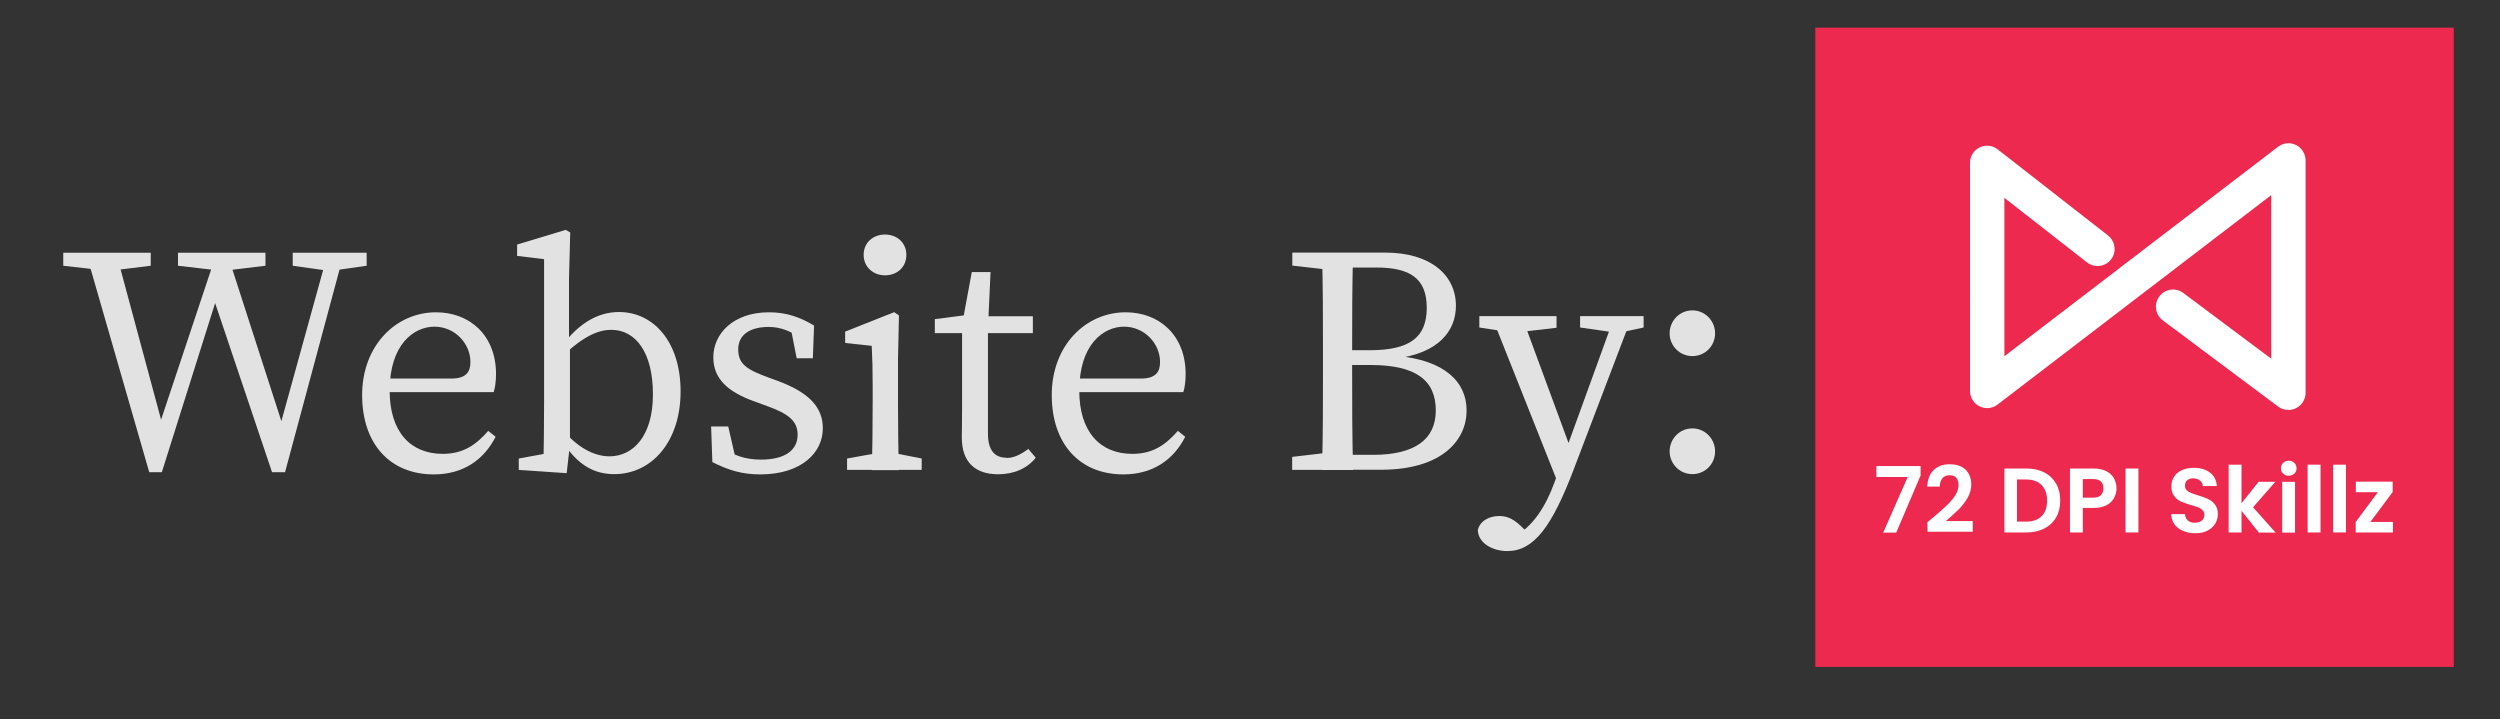 <?xml version="1.0" encoding="UTF-8"?>
<svg id="Layer_1" xmlns="http://www.w3.org/2000/svg" version="1.1" viewBox="0 0 182.6 52.53">
  <rect x="0" y="0" width="182.6" height="52.53" fill="#333333" stroke="none"/>
  <!-- Generator: Adobe Illustrator 29.2.1, SVG Export Plug-In . SVG Version: 2.1.0 Build 116)  -->
  <defs>
    <style>
      .st0 {
        fill: #e2e2e2;
      }

      .st1 {
        fill: #fff;
      }

      .st2 {
        fill: #ee294f;
      }
    </style>
  </defs>
  <rect class="st2" x="132.59" y="2.02" width="46.63" height="46.69"/>
  <g>
    <path class="st0" d="M7.7,19.76l-3.08-.35v-.95h6.39v.95l-2.84.35h-.47ZM15.82,18.46h.76l4.29,13.29h-.59l3.67-13.29h1.18l-4.31,16.03h-.95l-4.55-13.52h.76l-4.26,13.52h-.92l-4.62-16.03h2.2l3.58,13.29h-.66l4.43-13.29ZM16.03,19.76l-3.03-.35v-.95h6.39v.95l-2.89.35h-.47ZM23.87,19.76l-2.49-.35v-.95h5.4v.95l-2.44.35h-.47Z"/>
    <path class="st0" d="M36.23,27.31c0,.54-.07,1.02-.17,1.33h-8.74v-.99h5.64c1.14,0,1.4-.54,1.4-1.21,0-1.35-1.14-2.58-2.63-2.58s-3.27,1.28-3.27,4.67c0,3.01,1.52,4.62,3.88,4.62,1.52,0,2.46-.69,3.32-1.68l.54.43c-.85,1.68-2.37,2.75-4.52,2.75-3.17,0-5.23-2.2-5.23-5.8s2.46-6.04,5.4-6.04c2.44,0,4.38,1.66,4.38,4.52Z"/>
    <path class="st0" d="M37.89,33.49l2.56-.47-.78,1.3c.05-1.07.07-3.5.07-4.97v-10.42l-1.97-.24v-.83l3.55-1.07.33.19-.09,3.36v4.55l.07.31v7.25l-.24,2.11-3.5-.24v-.83ZM47.69,28.8c0-3.05-1.25-4.71-3.05-4.71-.85,0-2.01.38-3.74,2.11l-.21-.43c1.37-2.08,2.91-2.98,4.52-2.98,2.51,0,4.5,2.16,4.5,5.8s-2.08,6.04-4.85,6.04c-1.44,0-2.91-.64-4.17-3.1l.21-.38c1.23,1.56,2.51,2.18,3.62,2.18,1.71,0,3.17-1.47,3.17-4.52Z"/>
    <path class="st0" d="M52.03,33.73l-.09-2.58h1.25l.64,2.79-1.16-.54v-.8c.83.64,1.73.97,2.91.97,1.82,0,2.68-.73,2.68-1.82,0-1.02-.71-1.54-2.2-2.08l-1.09-.4c-1.73-.64-2.87-1.56-2.87-3.17,0-1.71,1.44-3.29,4.07-3.29,1.28,0,2.27.36,3.29.97l-.09,2.39h-1.18l-.47-2.39.85.38v.62c-.76-.59-1.56-.9-2.42-.9-1.47,0-2.23.64-2.23,1.63,0,1.07.59,1.47,2.2,2.06l.71.26c2.37.88,3.27,1.99,3.27,3.46,0,1.75-1.54,3.36-4.57,3.36-1.33,0-2.34-.31-3.5-.9Z"/>
    <path class="st0" d="M63.67,34.32c.05-1.07.07-3.5.07-4.97v-1.11c0-1.3-.02-2.04-.07-2.98l-1.94-.21v-.83l3.58-1.42.35.24-.07,3.2v3.13c0,1.47.02,3.91.07,4.97h-1.99ZM67.32,33.49v.83h-5.45v-.83l2.61-.47h.47l2.37.47ZM63.08,18.62c0-.9.69-1.49,1.56-1.49s1.56.59,1.56,1.49-.69,1.49-1.56,1.49-1.56-.62-1.56-1.49Z"/>
    <path class="st0" d="M73.5,33.45c.52,0,1-.21,1.61-.66l.54.64c-.59.76-1.56,1.21-2.75,1.21-1.63,0-2.65-.85-2.65-2.68,0-.57.02-1.07.02-1.99v-5.64h-1.99v-1.02l2.94-.38-.95.78.71-3.84h1.37l-.19,4.14v7.67c0,1.23.52,1.75,1.33,1.75ZM75.44,23.1v1.23h-4.22v-1.23h4.22Z"/>
    <path class="st0" d="M86.6,27.31c0,.54-.07,1.02-.17,1.33h-8.74v-.99h5.64c1.14,0,1.4-.54,1.4-1.21,0-1.35-1.14-2.58-2.63-2.58s-3.27,1.28-3.27,4.67c0,3.01,1.52,4.62,3.88,4.62,1.52,0,2.46-.69,3.32-1.68l.54.43c-.85,1.68-2.37,2.75-4.52,2.75-3.17,0-5.23-2.2-5.23-5.8s2.46-6.04,5.4-6.04c2.44,0,4.38,1.66,4.38,4.52Z"/>
    <path class="st0" d="M94.39,19.4v-.95h3.32v1.3h-.24l-3.08-.35ZM97.7,33.02v1.3h-3.32v-.95l3.08-.36h.24ZM96.63,25.8c0-2.44,0-4.9-.07-7.34h2.27c-.07,2.39-.07,4.85-.07,7.34v.83c0,2.79,0,5.26.07,7.7h-2.27c.07-2.39.07-4.85.07-7.34v-1.18ZM97.7,25.58h2.34c2.91,0,4.17-.92,4.17-3.1s-1.26-2.94-3.69-2.94h-2.82v-1.09h3.5c3.24,0,5.14,1.61,5.14,3.88,0,1.85-1.28,3.48-4.43,3.86v-.21c3.69.31,5.21,1.97,5.21,4,0,2.16-1.78,4.33-6.25,4.33h-3.17v-1.09h2.6c3.08,0,4.57-1.16,4.57-3.24,0-2.2-1.44-3.32-4.76-3.32h-2.42v-1.09Z"/>
    <path class="st0" d="M107.95,38.68c.17-.66.85-.99,1.56-.99.62,0,1.09.24,1.73.88l.73.73-.92.52-.64-.52c1.59-.78,2.53-2.42,3.13-4.07l.73-2.06,3.65-10.06h1.28l-4.22,11.08c-1.61,4.26-2.94,6.06-4.88,6.06-1.16,0-2.16-.64-2.16-1.56ZM110.37,24.28l-2.32-.36v-.83h5.64v.85l-2.84.33h-.47ZM113.9,35.55l-4.95-12.46h2.2l3.72,10.09-.97,2.37ZM117.92,24.28l-2.51-.36v-.83h4.64v.83l-1.66.36h-.47Z"/>
    <path class="st0" d="M121.95,24.35c0-.92.73-1.68,1.66-1.68s1.66.76,1.66,1.68-.73,1.66-1.66,1.66-1.66-.76-1.66-1.66ZM121.95,32.97c0-.92.73-1.68,1.66-1.68s1.66.76,1.66,1.68-.73,1.66-1.66,1.66-1.66-.76-1.66-1.66Z"/>
  </g>
  <path class="st1" d="M167.14,29.94c-.26,0-.53-.08-.75-.25l-8.42-6.29c-.55-.41-.67-1.2-.25-1.75.41-.55,1.2-.67,1.75-.25l6.42,4.8v-11.95l-19.99,15.3c-.38.29-.88.34-1.31.13-.43-.21-.7-.65-.7-1.12V11.89c0-.48.27-.91.7-1.12.43-.21.94-.16,1.32.14l8.06,6.29c.54.43.64,1.21.22,1.75-.42.54-1.21.64-1.75.22l-6.04-4.72v11.57l19.99-15.3c.38-.29.89-.34,1.31-.13s.7.65.7,1.12v16.98c0,.47-.27.91-.69,1.12-.18.09-.37.13-.56.13Z"/>
  <g>
    <path class="st1" d="M140.28,34.73l-1.78,4.17h-.95l1.79-4.06h-2.29v-.8h3.23v.7Z"/>
    <path class="st1" d="M141.14,37.84c.43-.36.77-.65,1.02-.89.25-.24.47-.49.64-.75.17-.26.25-.51.25-.76,0-.23-.05-.41-.16-.54-.11-.13-.27-.19-.5-.19s-.39.08-.52.22c-.12.15-.18.35-.19.61h-.91c.02-.54.18-.94.48-1.22.3-.28.68-.41,1.15-.41.51,0,.9.13,1.17.4.27.27.41.63.41,1.07,0,.35-.09.68-.28,1-.19.32-.4.59-.64.83-.24.23-.55.52-.94.85h1.97v.78h-3.31v-.7l.35-.29Z"/>
    <path class="st1" d="M149.32,34.51c.37.19.66.47.86.82s.3.77.3,1.23-.1.88-.3,1.23c-.2.35-.49.62-.86.81-.37.19-.8.29-1.29.29h-1.63v-4.67h1.63c.49,0,.92.1,1.29.29ZM149.12,37.7c.27-.27.4-.64.4-1.13s-.13-.87-.4-1.14-.65-.41-1.14-.41h-.66v3.08h.66c.49,0,.87-.13,1.14-.4Z"/>
    <path class="st1" d="M154.41,36.37c-.12.22-.3.4-.55.53-.25.13-.57.2-.95.2h-.78v1.79h-.94v-4.67h1.72c.36,0,.67.06.92.19.25.12.45.3.57.52s.19.47.19.74c0,.25-.06.48-.18.7ZM153.44,36.17c.12-.12.19-.28.19-.5,0-.46-.25-.68-.76-.68h-.74v1.36h.74c.26,0,.45-.06.58-.18Z"/>
    <path class="st1" d="M156.19,34.22v4.67h-.94v-4.67h.94Z"/>
    <path class="st1" d="M159.44,38.77c-.26-.11-.47-.27-.62-.48-.15-.21-.23-.46-.23-.74h1c.01.19.08.34.2.46.12.11.29.17.51.17s.39-.05.52-.16c.12-.1.19-.24.19-.41,0-.14-.04-.25-.13-.34s-.19-.16-.32-.21c-.13-.05-.3-.11-.53-.17-.3-.09-.55-.18-.74-.26-.19-.09-.35-.22-.49-.4-.14-.18-.2-.41-.2-.71,0-.28.07-.52.21-.72.14-.21.33-.36.58-.47s.54-.16.86-.16c.48,0,.87.12,1.17.35.3.23.47.56.5.98h-1.03c0-.16-.08-.29-.2-.4s-.3-.16-.5-.16c-.18,0-.33.05-.44.14s-.16.23-.16.41c0,.12.04.23.12.31s.18.15.31.2c.12.05.29.11.52.18.3.09.55.18.74.27.19.09.36.22.5.4.14.18.21.41.21.7,0,.25-.06.48-.19.7-.13.21-.32.38-.57.51-.25.13-.55.19-.89.19-.33,0-.62-.06-.88-.17Z"/>
    <path class="st1" d="M164.98,38.89l-1.26-1.58v1.58h-.94v-4.95h.94v2.82l1.25-1.57h1.22l-1.63,1.86,1.65,1.85h-1.22Z"/>
    <path class="st1" d="M166.76,34.59c-.11-.1-.16-.24-.16-.39s.05-.29.16-.39c.11-.1.25-.16.41-.16s.3.05.41.16c.11.11.16.24.16.39s-.05.29-.16.39-.25.16-.41.16-.3-.05-.41-.16ZM167.63,35.19v3.71h-.94v-3.71h.94Z"/>
    <path class="st1" d="M169.49,33.94v4.95h-.94v-4.95h.94Z"/>
    <path class="st1" d="M171.35,33.94v4.95h-.94v-4.95h.94Z"/>
    <path class="st1" d="M173.13,38.12h1.65v.77h-2.72v-.76l1.62-2.18h-1.61v-.77h2.69v.76l-1.63,2.18Z"/>
  </g>
</svg>